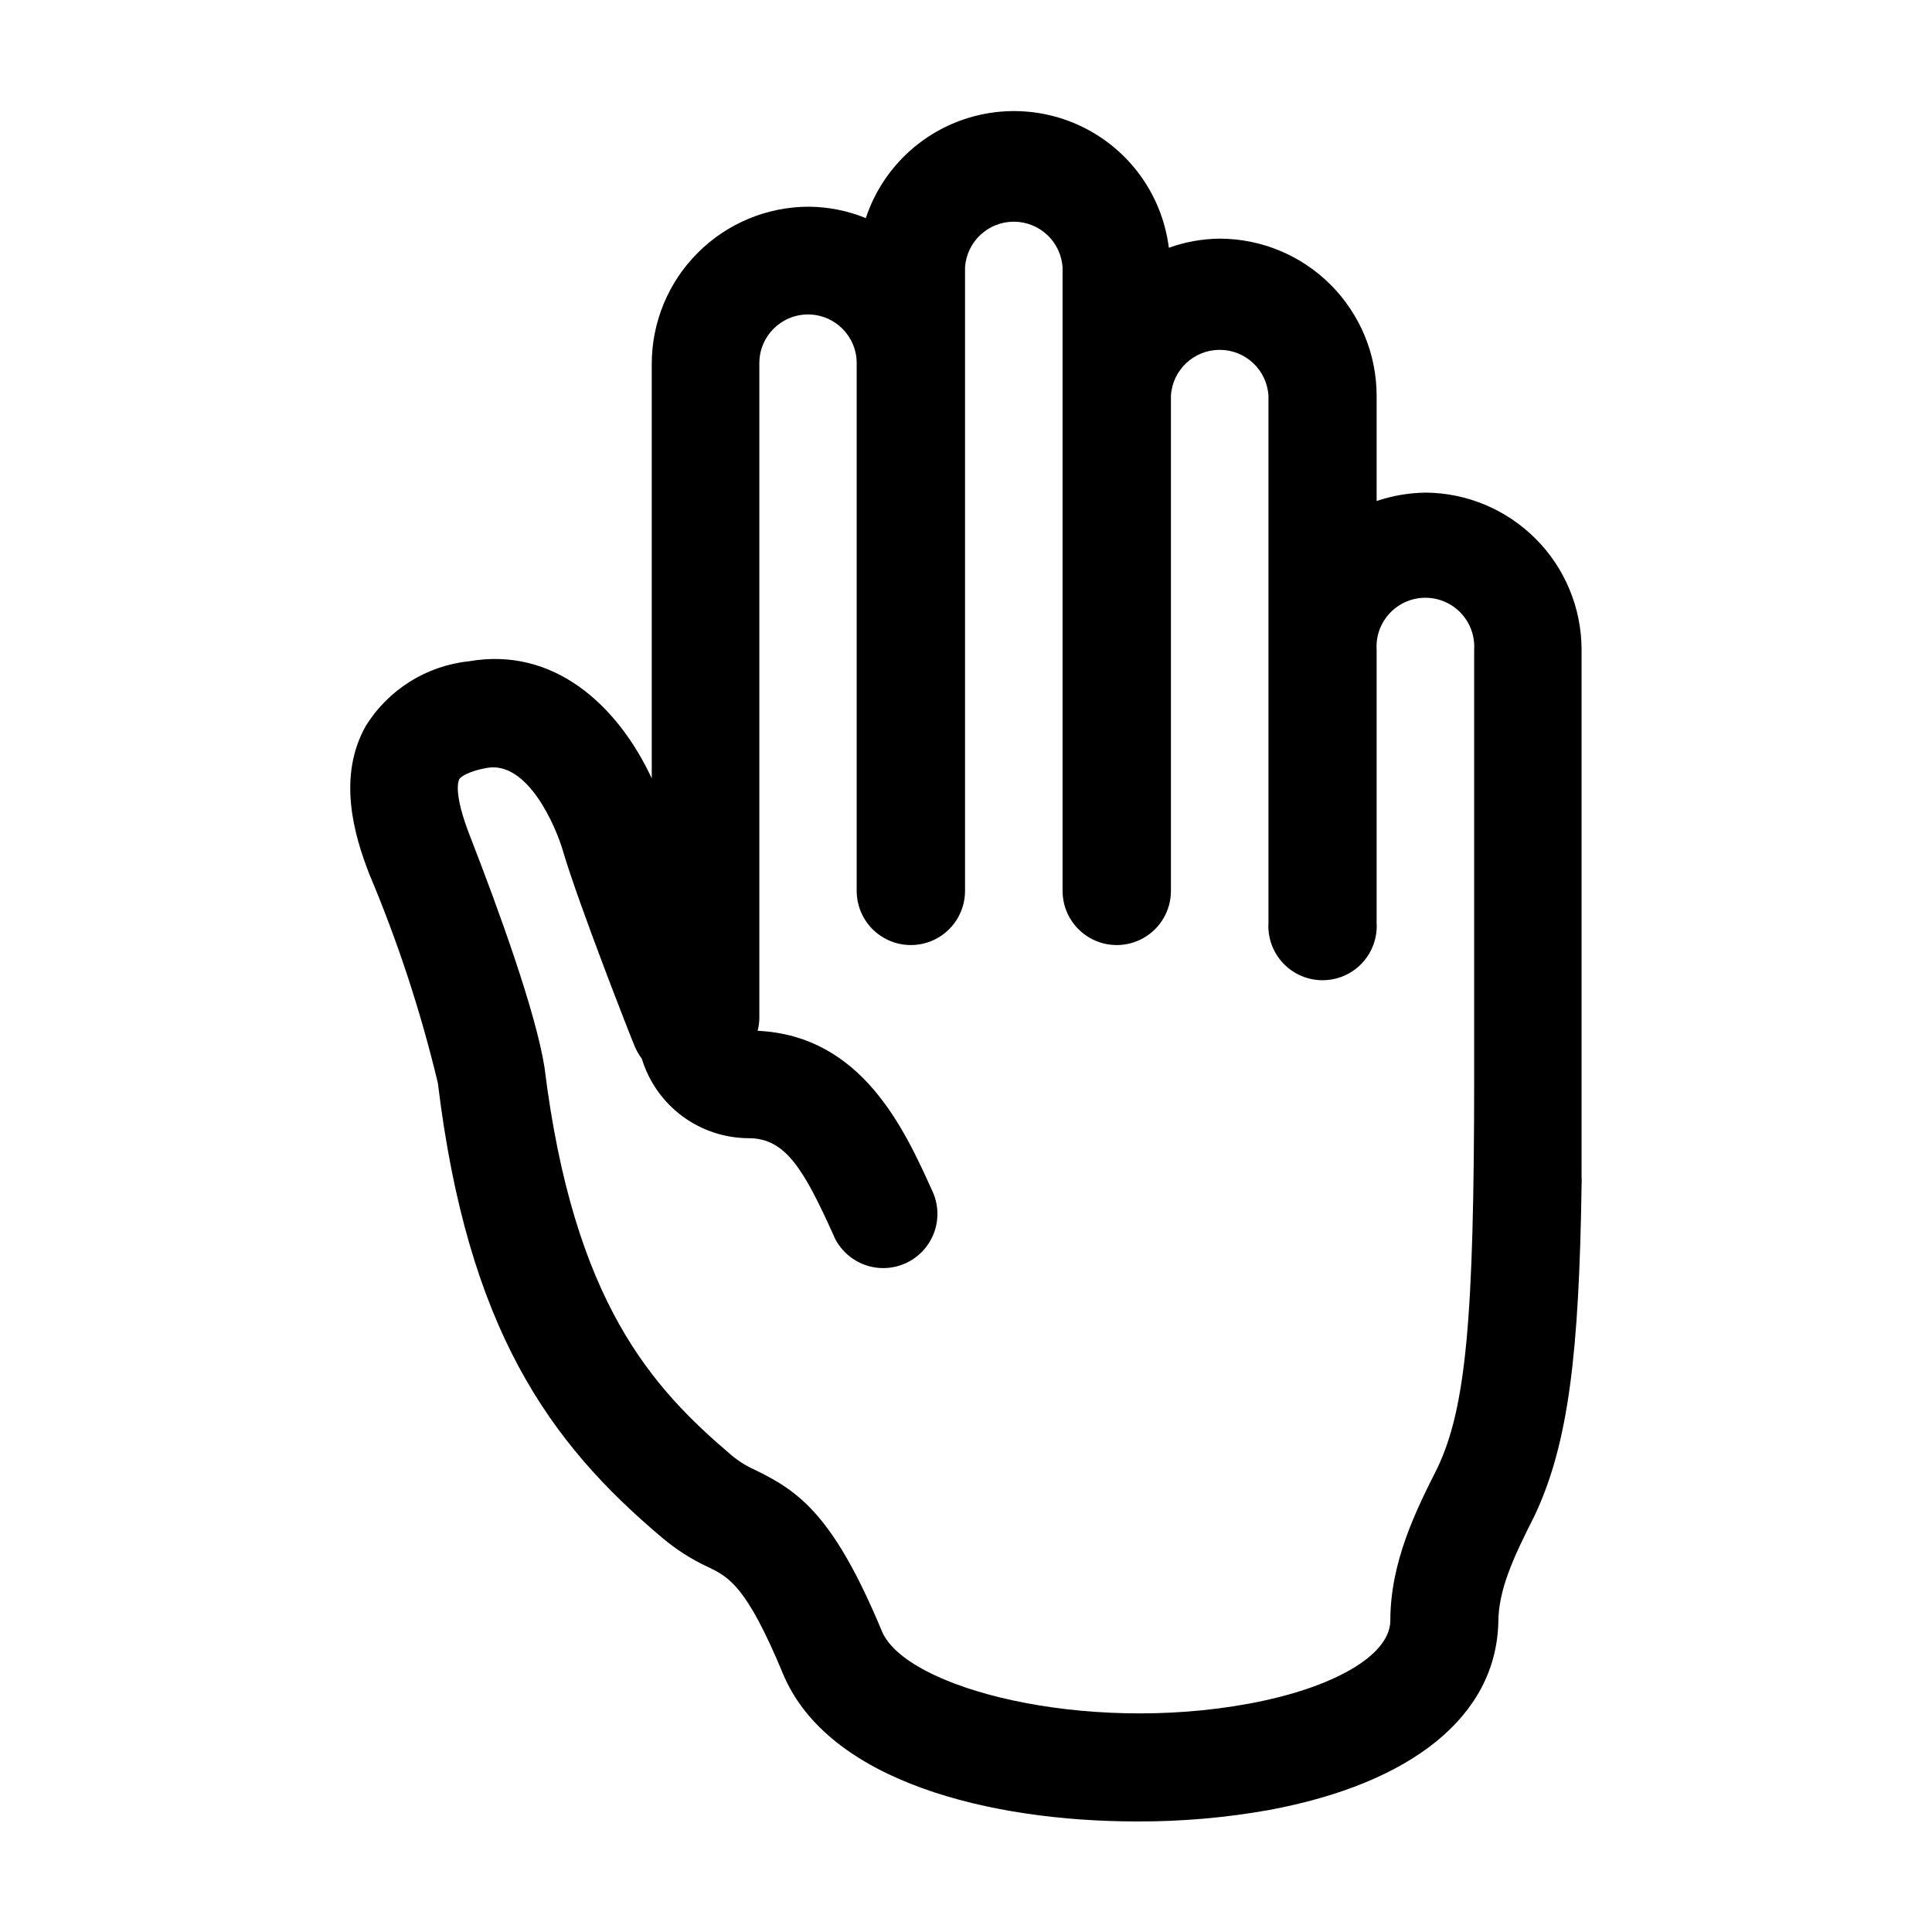 <?xml version="1.0" encoding="UTF-8"?>
<!-- Uploaded to: ICON Repo, www.svgrepo.com, Generator: ICON Repo Mixer Tools -->
<svg fill="#000000" width="800px" height="800px" version="1.1" viewBox="144 144 512 512" xmlns="http://www.w3.org/2000/svg">
 <path d="m521.77 274.55c-4.406 0.062-8.773 0.812-12.949 2.215v-27.91c-0.012-11.031-4.402-21.609-12.203-29.41-7.801-7.801-18.379-12.191-29.41-12.203-4.586 0.047-9.133 0.863-13.453 2.418-1.566-12.512-8.754-23.625-19.523-30.184-10.77-6.559-23.941-7.848-35.777-3.5-11.836 4.348-21.043 13.855-25.004 25.824-4.801-1.957-9.93-2.984-15.117-3.023-11.039 0.012-21.625 4.41-29.426 12.223-7.805 7.809-12.188 18.402-12.188 29.441v109.83c-9.117-19.547-26.098-34.914-48.367-31.035-11.293 1.16-21.414 7.484-27.406 17.129-7.609 13.504-3.125 28.867 0.906 39.246 7.574 17.945 13.656 36.48 18.188 55.418 7.859 64.941 29.375 95.172 59.352 120.41 3.75 3.188 7.918 5.852 12.391 7.906 5.391 2.621 10.078 5.039 19.648 28.062 11.84 28.77 55.117 39.297 93.91 39.297 11.707 0.039 23.391-0.973 34.914-3.019 37.938-7.055 60.105-24.891 60.812-49.578 0-8.715 3.879-17.129 9.574-28.363 9.117-19.246 11.84-43.527 12.496-87.863h-0.004c0.051-0.621 0.051-1.246 0-1.863v-139.86c-0.016-10.988-4.367-21.527-12.113-29.32-7.75-7.797-18.262-12.215-29.25-12.293zm3.125 258.55c-5.594 11.082-12.496 24.836-12.445 40.605-0.301 9.07-15.113 17.633-37.383 21.766-43.832 8.113-90.988-4.031-97.336-19.145-12.797-30.73-21.965-37.082-33.504-42.723-2.289-1.008-4.426-2.332-6.348-3.93-20.859-17.734-41.867-40.305-49.574-102.78-2.316-14.66-12.09-41.664-19.902-61.715-4.231-10.934-2.973-14.156-2.672-14.711 0.301-0.555 2.418-2.117 7.356-2.973 10.73-1.863 18.188 15.367 20.152 22.168 4.133 14.055 18.391 50.383 18.992 51.691l0.004-0.004c0.488 1.148 1.113 2.231 1.863 3.227 1.844 6.078 5.59 11.402 10.688 15.195 5.098 3.789 11.277 5.844 17.629 5.863 9.773 0 14.609 8.262 22.52 25.797l0.352 0.805c2.262 4.418 6.641 7.356 11.586 7.769 4.945 0.414 9.754-1.754 12.715-5.734 2.965-3.981 3.664-9.207 1.848-13.824l-0.352-0.805c-7.457-16.523-18.691-41.16-46.301-42.473 0.281-1.07 0.434-2.172 0.453-3.277v-173.66c0-7.125 5.773-12.898 12.898-12.898 7.121 0 12.898 5.773 12.898 12.898v139.86c0 5.129 2.734 9.871 7.176 12.434 4.445 2.566 9.918 2.566 14.359 0 4.445-2.562 7.18-7.305 7.18-12.434v-165.2c0.426-6.824 6.086-12.141 12.922-12.141 6.84 0 12.496 5.316 12.926 12.141v165.2c0 5.129 2.734 9.871 7.176 12.434 4.445 2.566 9.918 2.566 14.359 0 4.445-2.562 7.18-7.305 7.18-12.434v-131.24c0.426-6.824 6.086-12.141 12.922-12.141 6.84 0 12.496 5.316 12.926 12.141v139.71c-0.234 3.949 1.168 7.82 3.883 10.699 2.711 2.879 6.492 4.508 10.449 4.508s7.734-1.629 10.449-4.508c2.711-2.879 4.117-6.75 3.883-10.699v-72.398c-0.223-3.566 1.039-7.066 3.488-9.672 2.445-2.606 5.859-4.082 9.434-4.082 3.574 0 6.992 1.477 9.438 4.082 2.449 2.606 3.711 6.106 3.488 9.672v113.31c0 64.438-2.219 87.762-9.773 103.63z"/>
</svg>